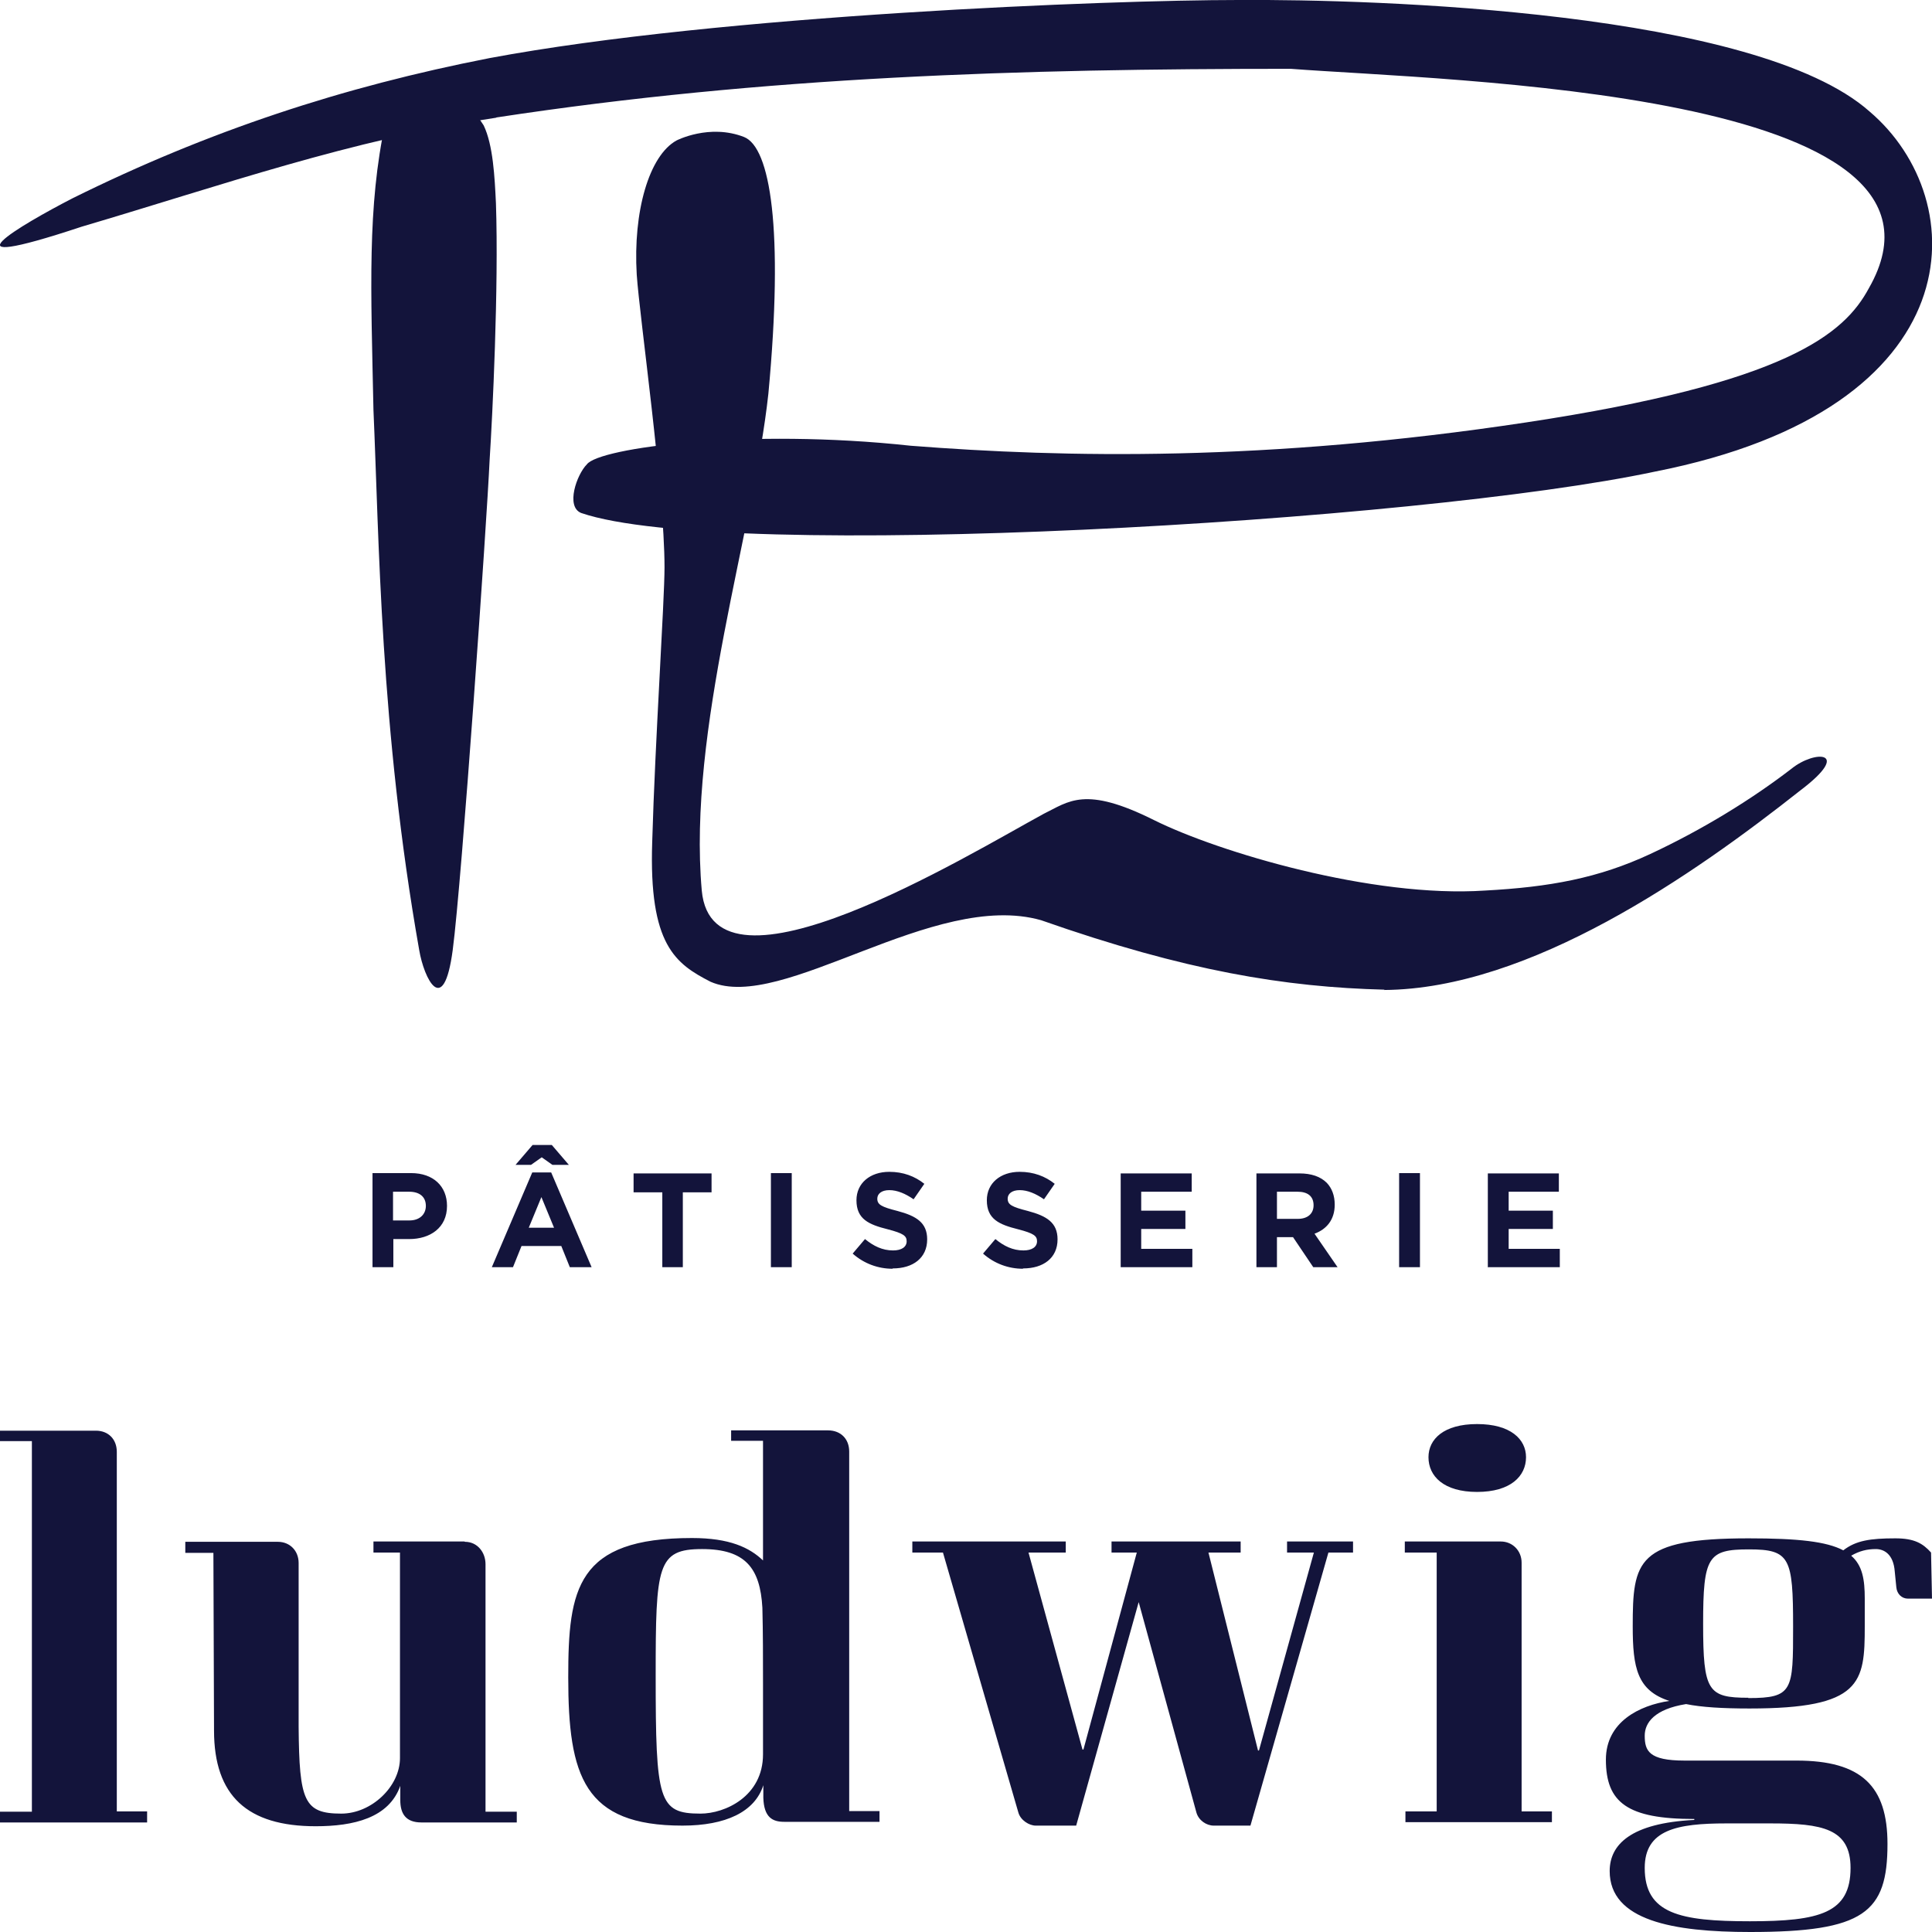 <?xml version="1.0" encoding="UTF-8"?><svg id="Ebene_2" xmlns="http://www.w3.org/2000/svg" viewBox="0 0 61.2 61.2"><defs><style>.cls-1{fill:#13143b;}</style></defs><g id="Logo_Export"><g id="PLU"><path class="cls-1" d="M15.71,6.44c.09,2.67-.11,6.74-.2,8.13-.09,1.98-.88,13.34-1.17,15.53-.29,2.17-.91.89-1.06,0-1.24-7.01-1.27-13.03-1.45-17.11-.08-3.86-.2-6.42.38-9.12.39-1.09,2.05-1.58,3.11.1.3.62.35,1.64.39,2.47"/><path class="cls-1" d="M43.86,31.35c-3.15-.08-6.3-.59-10.88-2.2-3.41-.97-8.2,2.94-10.47,1.95-1.11-.57-1.96-1.16-1.85-4.43.09-3.18.39-7.63.39-8.7,0-2.41-.79-7.92-.88-9.27-.12-2,.39-3.77,1.26-4.25,0,0,1.04-.54,2.14-.11.83.33,1.26,2.91.77,8.13-.47,4.34-2.56,10.66-2.11,15.74.35,3.82,8.44-1.13,10.83-2.43.8-.39,1.3-.9,3.5.2,2.03,1.01,6.91,2.47,10.48,2.23,2.04-.11,3.59-.39,5.24-1.16,1.65-.77,3.21-1.73,4.47-2.7.74-.6,1.94-.57.29.68-3.39,2.68-8.57,6.3-13.2,6.33"/><path class="cls-1" d="M15.71,3.73c-4.65.71-8.65,2.13-13.12,3.45-4.67,1.55-1.92-.06-.29-.9C6.6,4.15,10.85,2.75,15.51,1.84,22.84.47,35.16,0,39.22,0c4.39-.03,16.41.35,20,3.53,3.3,2.8,3.38,9.41-6.8,11.41-7.51,1.6-29.45,2.87-34.01,1.31-.5-.2-.14-1.22.18-1.54.39-.53,5.11-1.15,10.26-.59,4.89.38,11.24.51,19.5-.74,8.26-1.25,10.07-2.8,10.85-4.25,3.59-6.27-13.38-6.57-18.31-6.95-8.57,0-16.63.24-25.16,1.54"/><path class="cls-1" d="M54.7,57.76h1.38c1.64,0,2.54.16,2.54,1.41,0,1.43-.97,1.69-3.19,1.69s-3.33-.24-3.33-1.69c0-1.21,1.02-1.41,2.59-1.41M55.38,53.78c-1.28,0-1.43-.21-1.43-2.34s.15-2.36,1.45-2.36,1.4.26,1.4,2.45c0,2.02,0,2.26-1.42,2.26M60.45,50.64h.75l-.03-1.46c-.26-.29-.53-.45-1.13-.45-.8,0-1.25.07-1.65.38-.53-.28-1.43-.38-3-.38-3.55,0-3.67.71-3.67,2.79,0,1.31.14,2.03,1.16,2.36-.94.14-2.01.66-2.01,1.86,0,1.36.68,1.88,2.8,1.88v.03c-2.01.1-2.68.78-2.68,1.62,0,1.57,2.01,1.93,4.45,1.93,3.62,0,4.35-.62,4.35-2.79,0-1.83-.82-2.64-2.88-2.64h-3.55c-1.13,0-1.26-.31-1.26-.79,0-.41.31-.84,1.31-1,.49.1,1.16.14,2.01.14,3.55,0,3.65-.81,3.65-2.6v-.88c0-.6-.07-1.05-.43-1.36.26-.15.5-.21.78-.21.27,0,.56.17.6.71l.05.5c.02.21.17.36.37.36M49.16,57.72v-.34h-.96v-7.88c0-.38-.29-.67-.66-.67h-3.04v.35h1.01v8.2h-.99v.34h4.64ZM46.79,47.26c1.06,0,1.55-.5,1.55-1.1,0-.57-.49-1.05-1.55-1.05s-1.54.48-1.54,1.05c0,.6.48,1.1,1.54,1.1M40.77,48.83v.35h.85l-1.74,6.27h-.03l-1.57-6.27h1.02v-.35h-4.09v.35h.8l-1.69,6.24h-.03l-1.71-6.24h1.18v-.35h-4.86v.35h.97l2.39,8.24c.07.24.34.41.55.41h1.28l1.98-7.08,1.83,6.67c.07.24.31.41.55.41h1.16l2.47-8.65h.78v-.35h-2.08ZM22.24,49.07c1.37,0,1.84.6,1.91,1.86.02.78.02,1.6.02,2.43v2.21c0,1.34-1.21,1.88-1.98,1.88-1.33,0-1.42-.4-1.42-4.38,0-3.48.05-4,1.47-4M26.23,45.31h-3.07v.33h1.01v3.79c-.43-.41-1.06-.71-2.25-.71-3.65,0-3.92,1.6-3.92,4.41,0,3.14.5,4.7,3.62,4.7,1.36,0,2.29-.43,2.56-1.28v.4c.02.62.29.76.66.76h3.02v-.34h-.96v-11.39c0-.4-.27-.67-.67-.67M14.71,48.83h-2.88v.35h.84v6.51c0,.9-.9,1.76-1.86,1.76-1.18,0-1.33-.4-1.35-2.74v-5.2c0-.38-.27-.67-.66-.67h-2.93v.35h.89l.02,5.63c0,2.07,1.06,3.03,3.22,3.03,1.2,0,2.32-.26,2.68-1.28v.45c0,.43.17.71.67.71h3.02v-.34h-.99v-7.84c0-.38-.26-.71-.65-.71M4.66,57.72v-.34h-.96v-11.39c0-.4-.27-.67-.66-.67H0v.33h1.01v11.74H0v.34h4.66Z"/><path class="cls-1" d="M47.14,40.14h2.27v-.58h-1.62v-.63h1.4v-.58h-1.4v-.6h1.59v-.58h-2.25v2.98ZM44.32,40.14h.66v-2.98h-.66v2.98ZM40.45,38.6v-.85h.65c.32,0,.51.14.51.43h0c0,.26-.18.43-.5.43h-.66ZM39.8,40.14h.65v-.95h.51l.64.95h.77l-.73-1.06c.38-.14.64-.44.64-.92h0c0-.29-.09-.52-.25-.69-.2-.2-.49-.3-.87-.3h-1.36v2.98ZM35.5,40.14h2.27v-.58h-1.62v-.63h1.4v-.58h-1.4v-.6h1.6v-.58h-2.25v2.98ZM32.41,40.18c.64,0,1.09-.33,1.09-.92h0c0-.53-.34-.74-.94-.9-.51-.13-.64-.2-.64-.39h0c0-.15.13-.27.38-.27s.51.11.77.29l.34-.49c-.3-.24-.67-.38-1.11-.38-.61,0-1.04.36-1.04.9h0c0,.6.39.77.99.92.5.13.6.21.6.38h0c0,.18-.16.29-.43.29-.34,0-.62-.14-.89-.36l-.39.46c.36.32.81.48,1.26.48M28.28,40.18c.64,0,1.09-.33,1.09-.92h0c0-.53-.34-.74-.94-.9-.51-.13-.64-.2-.64-.39h0c0-.15.13-.27.38-.27s.51.11.77.29l.34-.49c-.3-.24-.67-.38-1.11-.38-.61,0-1.04.36-1.04.9h0c0,.6.39.77.99.92.5.13.6.21.6.38h0c0,.18-.16.29-.43.29-.34,0-.62-.14-.89-.36l-.39.46c.36.32.81.48,1.26.48M24.42,40.14h.66v-2.98h-.66v2.98ZM20.97,40.14h.66v-2.37h.91v-.6h-2.47v.6h.91v2.37ZM16.31,36.9h.51l.34-.24.34.24h.52l-.54-.63h-.61l-.54.63ZM16.75,38.89l.4-.97.4.97h-.79ZM15.58,40.14h.67l.27-.67h1.26l.27.67h.69l-1.28-3h-.6l-1.28,3ZM12.45,38.66v-.91h.51c.33,0,.53.16.53.45h0c0,.26-.19.46-.52.46h-.52ZM11.8,40.14h.66v-.89h.5c.67,0,1.2-.36,1.2-1.05h0c0-.62-.43-1.04-1.14-1.04h-1.22v2.98Z"/></g></g></svg>